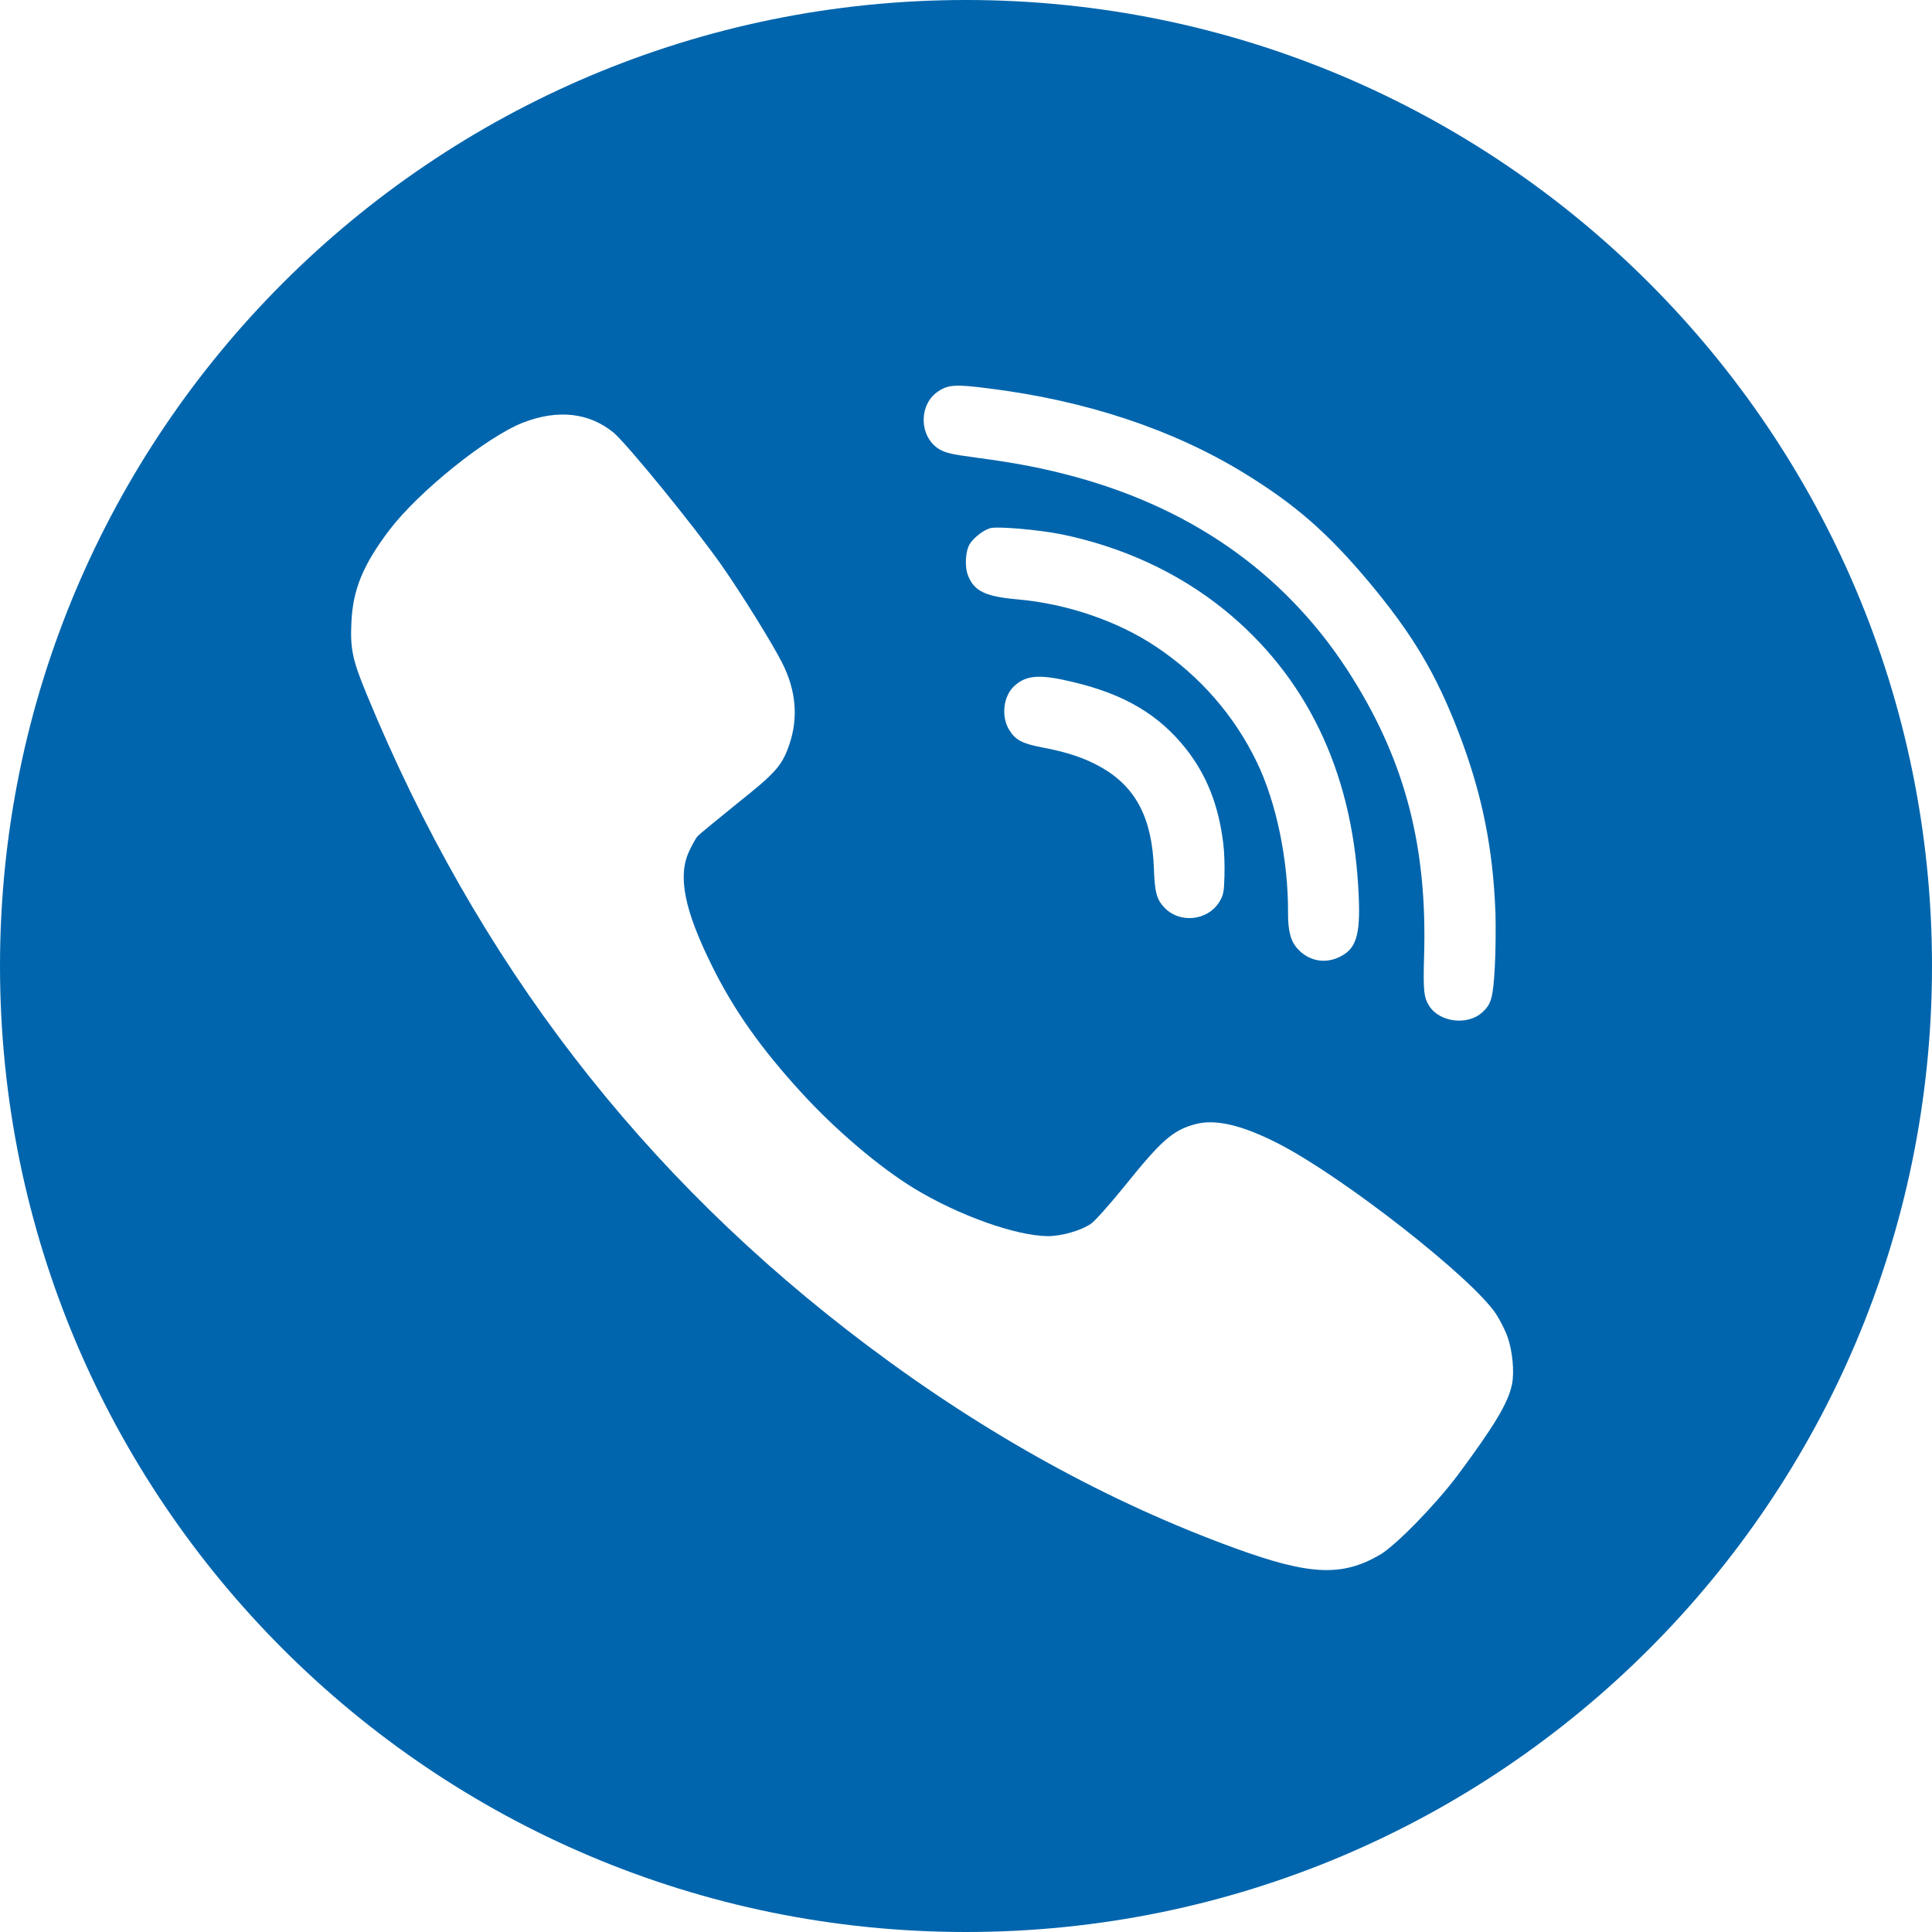 <svg width="90" height="90" viewBox="0 0 90 90" fill="none" xmlns="http://www.w3.org/2000/svg">
<path fill-rule="evenodd" clip-rule="evenodd" d="M45 0C69.853 0 90 20.147 90 45C90 69.853 69.853 90 45 90C20.147 90 0 69.853 0 45C0 20.147 20.147 0 45 0ZM56.986 39.297C56.767 37.519 56.221 36.123 55.25 34.886C53.99 33.294 52.38 32.34 49.995 31.774C48.441 31.398 47.813 31.441 47.252 31.954C46.728 32.435 46.626 33.399 47.026 34.024C47.307 34.477 47.632 34.639 48.535 34.816C49.736 35.038 50.567 35.325 51.323 35.757C52.927 36.683 53.674 38.132 53.754 40.478C53.791 41.58 53.886 41.919 54.271 42.309C54.984 43.024 56.254 42.885 56.792 42.03C56.989 41.708 57.02 41.568 57.04 40.82C57.054 40.356 57.034 39.667 56.986 39.297ZM57.01 28.388C60.823 31.471 62.954 35.854 63.271 41.302C63.404 43.447 63.227 44.146 62.47 44.544C61.787 44.913 61.013 44.792 60.482 44.236C60.13 43.875 59.995 43.381 60.001 42.507C60.016 40.088 59.459 37.388 58.553 35.514C57.505 33.333 55.884 31.477 53.845 30.12C52.059 28.928 49.696 28.123 47.404 27.922C45.918 27.792 45.387 27.541 45.102 26.828C44.925 26.402 44.972 25.665 45.179 25.335C45.375 25.031 45.815 24.694 46.126 24.605C46.455 24.509 48.375 24.677 49.418 24.884C52.264 25.464 54.861 26.655 57.01 28.388ZM70.227 62.281C70.121 61.969 69.872 61.489 69.694 61.213C68.575 59.523 62.563 54.818 59.561 53.279C57.847 52.398 56.577 52.105 55.635 52.381C54.623 52.665 54.09 53.137 52.394 55.245C51.71 56.09 51.008 56.882 50.822 57.006C50.36 57.326 49.454 57.584 48.814 57.584C47.331 57.575 44.64 56.615 42.571 55.352C40.963 54.373 38.903 52.621 37.322 50.886C35.457 48.849 34.187 47.053 33.183 45.025C31.887 42.419 31.558 40.826 32.1 39.661C32.233 39.368 32.411 39.056 32.49 38.959C32.571 38.87 33.405 38.185 34.329 37.438C36.141 35.997 36.434 35.667 36.771 34.68C37.198 33.426 37.082 32.145 36.425 30.855C35.919 29.877 34.595 27.742 33.636 26.364C32.366 24.549 29.204 20.671 28.574 20.146C27.437 19.221 25.981 19.061 24.373 19.684C22.677 20.342 19.497 22.904 18.138 24.692C16.913 26.31 16.442 27.458 16.371 28.97C16.309 30.215 16.415 30.731 17.073 32.323C22.215 44.811 29.888 54.782 40.431 62.699C45.937 66.835 51.648 69.983 57.571 72.136C61.026 73.39 62.527 73.452 64.294 72.421C65.04 71.976 66.888 70.081 67.918 68.703C69.623 66.408 70.254 65.349 70.431 64.504C70.556 63.926 70.458 62.921 70.227 62.281ZM67.951 34.126C69.032 36.944 69.551 39.471 69.665 42.553C69.683 43.162 69.675 44.277 69.635 45.032C69.553 46.481 69.475 46.769 69.058 47.152C68.388 47.781 67.081 47.631 66.586 46.873C66.327 46.466 66.291 46.169 66.341 44.476C66.484 39.471 65.472 35.552 63.034 31.633C60.12 26.932 55.761 23.765 50.093 22.215C48.647 21.821 47.429 21.581 45.534 21.326C44.3 21.164 44.03 21.096 43.725 20.908C42.805 20.319 42.793 18.827 43.71 18.228C44.184 17.913 44.533 17.898 46.075 18.096C50.599 18.661 54.636 20.006 57.953 22.037C60.331 23.495 61.83 24.805 63.76 27.099C65.802 29.545 66.883 31.354 67.951 34.126Z" fill="#0065AD"/>
</svg>
